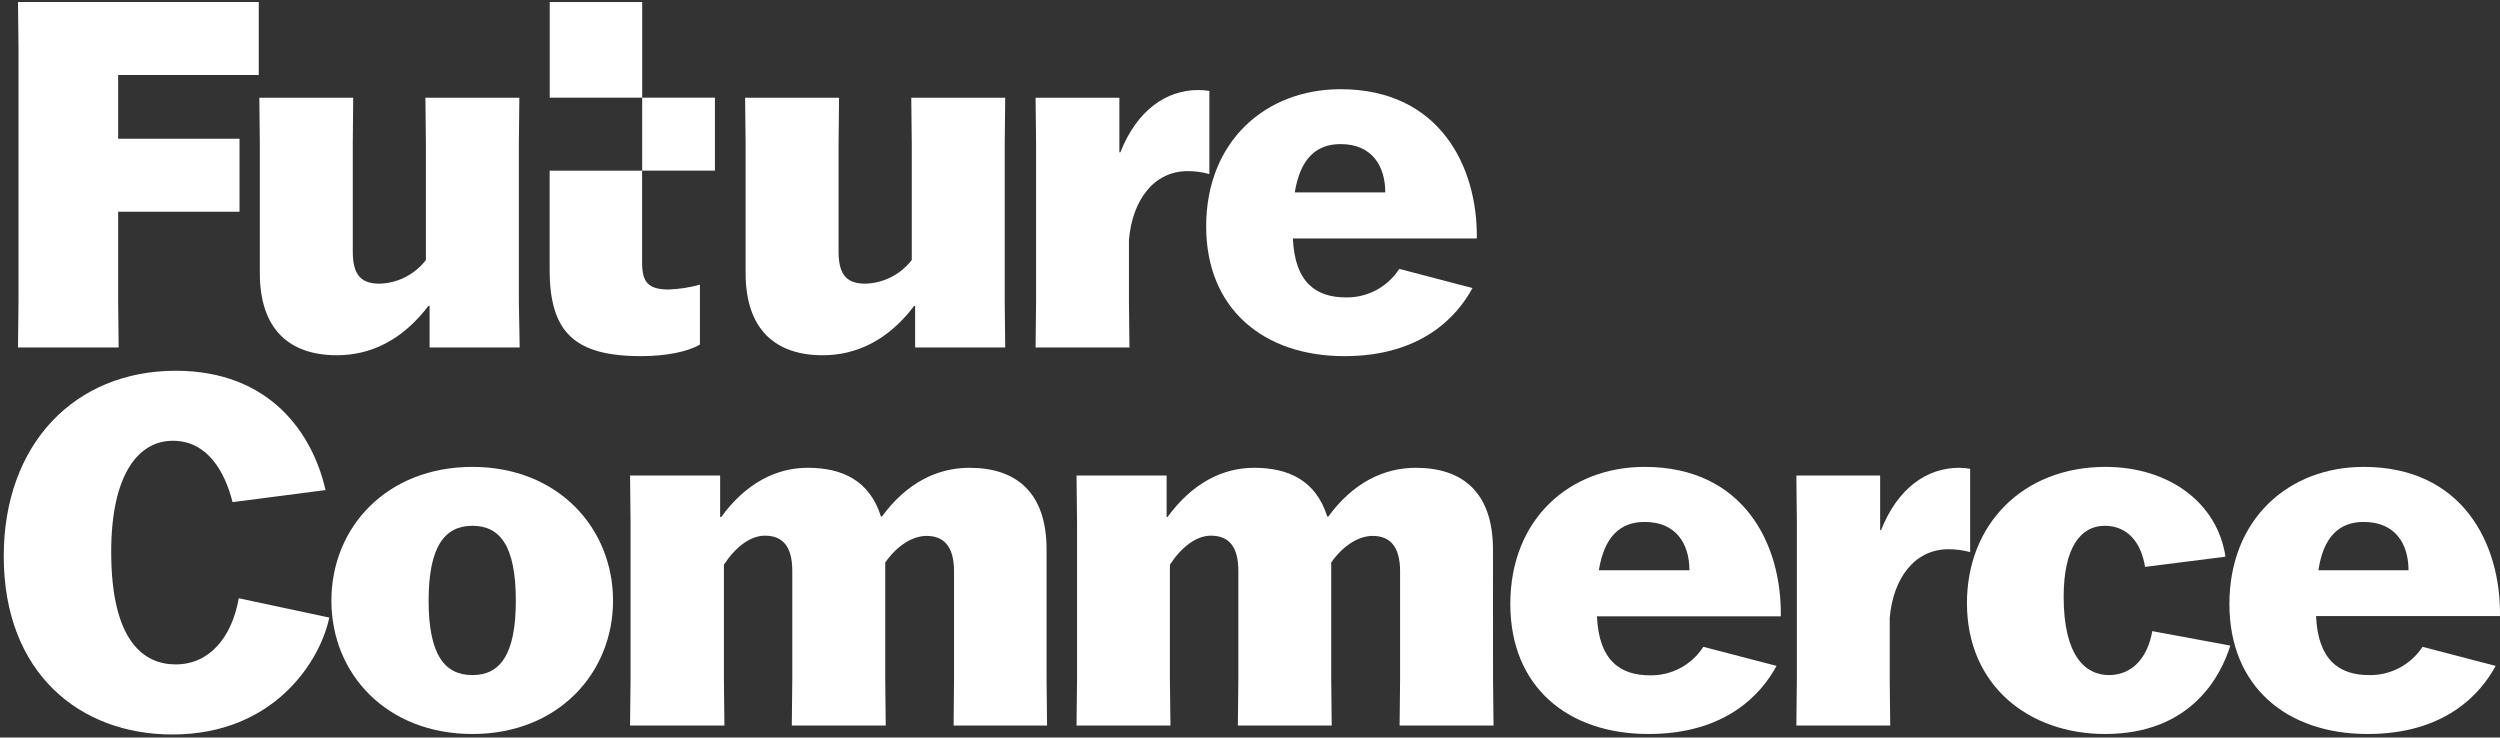 <svg width="661" height="195" viewBox="0 0 661 195" fill="none" xmlns="http://www.w3.org/2000/svg">
<rect x="0" y="0" width="661" height="195" fill="#333333" stroke="none"/>
<path d="M4.761 91.861H31.371L31.241 79.847V55.974H63.33V36.684H31.241V19.826H68.418V0.536H4.761L4.891 12.549V79.847L4.761 91.861Z" fill="white"/>
<path d="M68.7 72.202C68.7 87.148 76.581 93.925 89.074 93.925C97.843 93.925 106.244 90.102 113.26 80.891H113.585V91.862H137.402L137.185 79.783V38.097L137.315 25.845H112.48L112.61 38.097V68.748C111.161 70.63 109.314 72.167 107.203 73.249C105.092 74.331 102.768 74.93 100.398 75.004C95.808 75.004 93.275 73.093 93.275 66.576V38.097L93.383 25.845H68.57L68.7 38.097V72.202Z" fill="white"/>
<path d="M197.14 72.202C197.14 87.148 205.043 93.925 217.515 93.925C226.306 93.925 234.707 90.102 241.701 80.891H241.96V91.862H265.778L265.648 79.74V38.097L265.778 25.845H240.943L241.073 38.097V68.748C239.619 70.631 237.768 72.168 235.654 73.249C233.539 74.331 231.212 74.93 228.839 75.004C224.271 75.004 221.716 73.093 221.716 66.576V38.097L221.846 25.845H197.01L197.14 38.097V72.202Z" fill="white"/>
<path d="M273.81 91.861H298.624L298.494 79.74V63.382C299.382 53.042 304.99 45.243 314.04 45.243C315.972 45.238 317.896 45.501 319.756 46.025V24.041C318.79 23.886 317.812 23.806 316.833 23.802C308.432 23.802 300.659 29.038 296.22 40.268H295.961V25.844H273.81L273.94 37.966V79.783L273.81 91.861Z" fill="white"/>
<path d="M355.461 94.165C375.814 94.165 385.254 83.694 389.325 76.156L369.968 71.095C368.447 73.456 366.35 75.388 363.875 76.708C361.401 78.027 358.631 78.69 355.829 78.632C348.078 78.632 342.34 74.809 341.842 63.057H390.473C390.711 43.897 380.534 23.586 354.443 23.586C334.588 23.586 318.912 37.38 318.912 59.864C318.912 81.652 334.069 94.165 355.461 94.165ZM354.443 38.097C362.844 38.097 366.265 43.984 366.265 50.87H342.34C343.747 42.181 347.818 38.097 354.443 38.097Z" fill="white"/>
<path d="M46.463 175.669C38.192 175.669 29.401 169.804 29.401 145.908C29.401 125.488 36.546 116.538 45.705 116.538C54.864 116.538 59.454 124.706 61.489 132.766L86.065 129.572C82.665 114.54 71.341 98.03 46.463 98.03C19.744 98.03 0.993 117.429 0.993 147.06C0.993 178.102 21.238 194.199 45.553 194.199C72.792 194.199 84.765 174.409 87.061 163.287L63.135 158.182C61.273 168.652 55.297 175.669 46.463 175.669Z" fill="white"/>
<path d="M124.909 123.446C102.26 123.446 87.624 139.413 87.624 158.812C87.624 178.21 102.26 194.068 124.909 194.068C147.557 194.068 162.085 177.972 162.085 158.812C162.085 139.652 147.578 123.446 124.909 123.446ZM124.909 178.493C117.655 178.493 113.325 173.258 113.325 158.812C113.325 144.366 117.655 139.022 124.909 139.022C132.162 139.022 136.384 144.257 136.384 158.812C136.384 173.366 132.054 178.493 124.909 178.493Z" fill="white"/>
<path d="M276.712 145.279C276.712 130.334 268.831 123.687 256.337 123.687C247.936 123.687 239.795 127.532 233.17 136.59H232.931C229.878 126.88 222.495 123.687 213.574 123.687C205.303 123.687 197.27 127.662 190.666 136.72H190.406V125.729H166.589L166.719 137.872V179.711L166.589 191.832H191.532L191.402 179.711V149.298C194.326 144.823 198.288 141.63 202.229 141.63C206.927 141.63 209.482 144.454 209.482 150.971V179.711L209.352 191.832H234.187L234.057 179.711V148.733C236.98 144.519 241.051 141.695 244.992 141.695C249.582 141.695 252.245 144.519 252.245 151.036V179.711L252.137 191.832H276.842L276.712 179.711V145.279Z" fill="white"/>
<path d="M394.738 145.279C394.738 130.334 386.835 123.687 374.363 123.687C365.962 123.687 357.821 127.532 351.195 136.59H350.936C347.883 126.88 340.499 123.687 331.6 123.687C323.307 123.687 315.296 127.662 308.671 136.72H308.454V125.729H284.637L284.767 137.872V179.711L284.637 191.832H309.472L309.32 179.711V149.298C312.243 144.823 316.184 141.63 320.146 141.63C324.866 141.63 327.421 144.454 327.421 150.971V179.711L327.291 191.832H352.105L351.975 179.711V148.733C354.898 144.519 358.99 141.695 362.931 141.695C367.521 141.695 370.184 144.519 370.184 151.036V179.711L370.055 191.832H394.89L394.76 179.711L394.738 145.279Z" fill="white"/>
<path d="M434.838 123.446C414.983 123.446 399.329 137.241 399.329 159.702C399.329 181.556 414.485 194.068 435.856 194.068C456.23 194.068 465.649 183.598 469.72 176.06L450.363 171.02C448.844 173.379 446.75 175.309 444.28 176.628C441.809 177.947 439.044 178.612 436.246 178.558C428.472 178.558 422.735 174.713 422.237 162.961H470.846C471.127 143.736 460.929 123.446 434.838 123.446ZM422.735 150.774C424.142 142.085 428.213 138.001 434.838 138.001C443.239 138.001 446.682 143.866 446.682 150.774H422.735Z" fill="white"/>
<path d="M520.906 123.947C519.94 123.784 518.962 123.697 517.983 123.687C509.582 123.687 501.808 128.922 497.348 140.174H497.11V125.729H474.96L475.09 137.872V179.711L474.96 191.832H499.773L499.643 179.711V163.353C500.531 153.013 506.139 145.214 515.189 145.214C517.12 145.213 519.042 145.468 520.906 145.975V123.947Z" fill="white"/>
<path d="M557.584 178.493C551.348 178.493 545.632 173.366 545.632 157.791C545.632 144.648 550.201 139.022 556.458 139.022C562.716 139.022 566.137 143.627 567.154 149.883L588.417 147.19C586.251 132.766 573.26 123.446 556.718 123.446C534.827 123.446 520.061 138.652 520.061 159.463C520.061 181.295 536.473 194.068 556.588 194.068C579.518 194.068 587.269 178.493 589.694 170.694L569.06 166.871C567.912 173.627 563.95 178.493 557.584 178.493Z" fill="white"/>
<path d="M626.373 178.493C618.6 178.493 612.884 174.648 612.364 162.896H660.995C661.255 143.736 651.078 123.446 624.966 123.446C605.111 123.446 589.456 137.241 589.456 159.702C589.456 181.556 604.613 194.068 625.984 194.068C646.358 194.068 655.777 183.598 659.848 176.06L640.512 171.02C638.978 173.364 636.876 175.279 634.403 176.586C631.931 177.893 629.168 178.549 626.373 178.493ZM624.966 138.001C633.367 138.001 636.81 143.866 636.81 150.774H612.992C614.27 142.085 618.362 138.001 624.966 138.001Z" fill="white"/>
<path d="M189.021 25.822H169.793V45.112H189.021V25.822Z" fill="white"/>
<path d="M169.794 0.536H145.349V25.822H169.794V0.536Z" fill="white"/>
<path d="M169.512 94.162C176.008 94.162 181.876 93.011 185.058 91.099V75.263C182.361 76.014 179.585 76.445 176.787 76.545C171.439 76.545 169.772 74.633 169.772 69.506V45.133H145.327V71.309C145.327 87.906 151.952 94.162 169.512 94.162Z" fill="white"/>
</svg>
